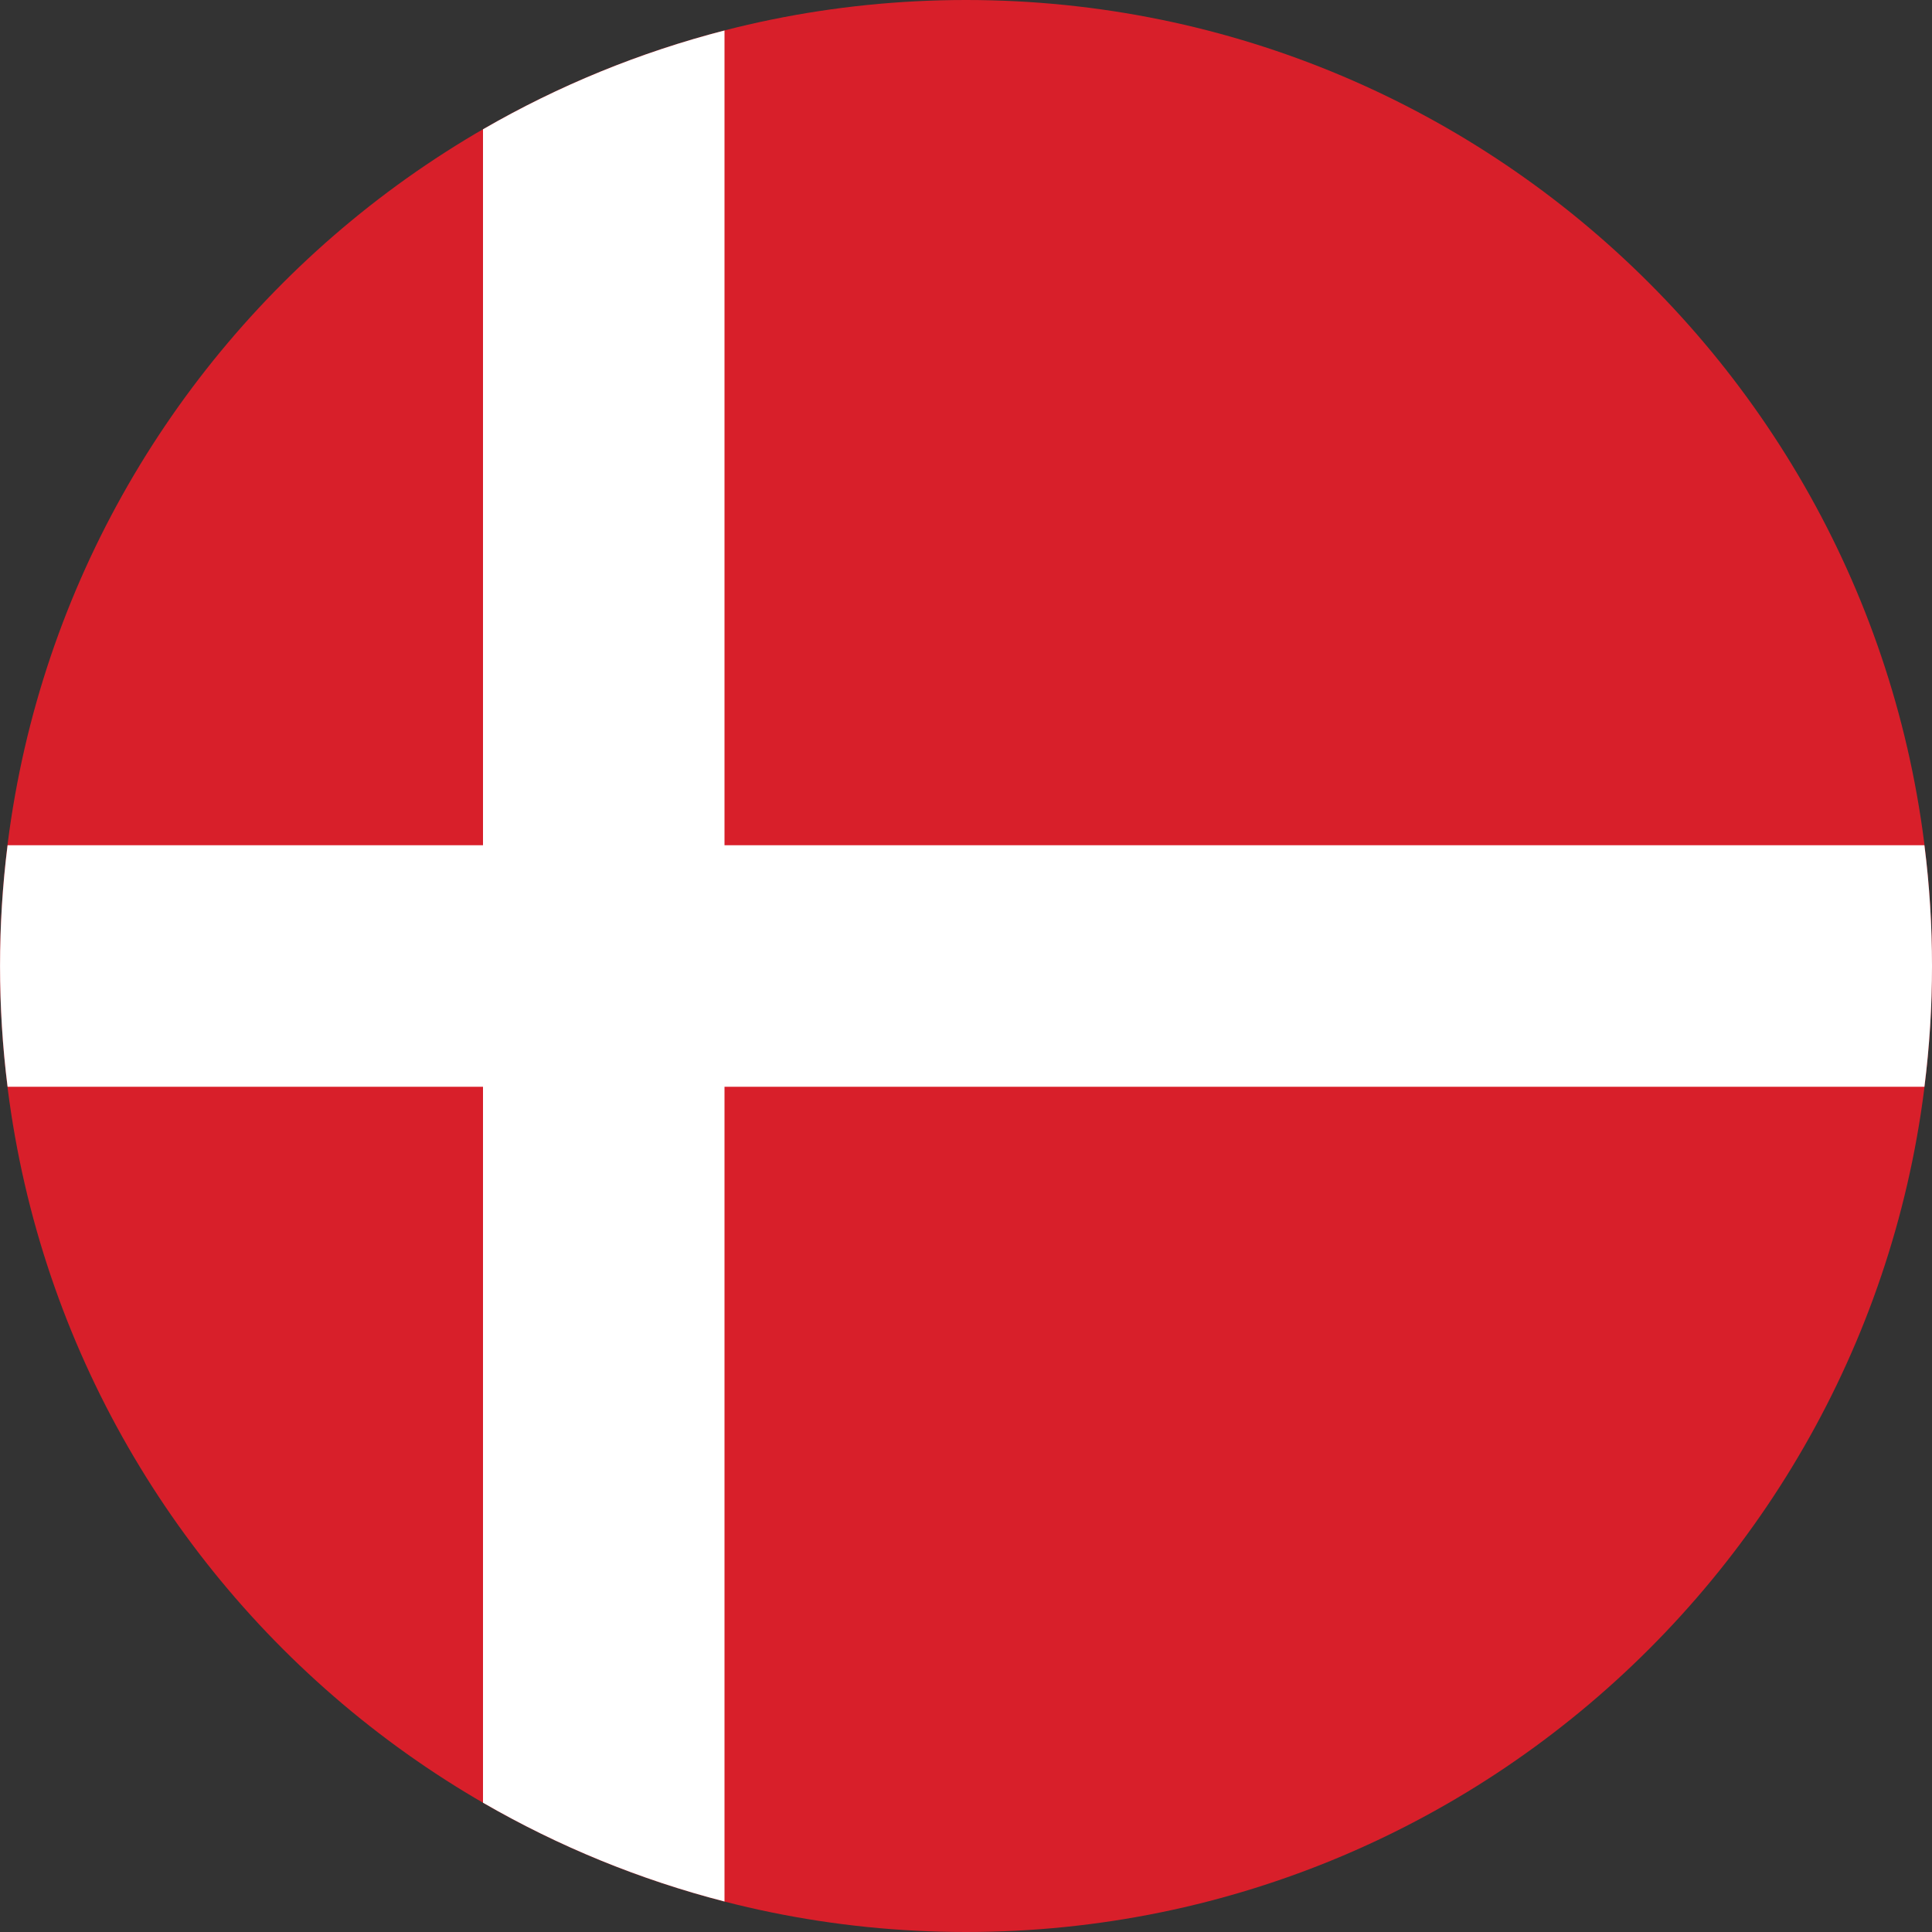 <?xml version="1.0" encoding="UTF-8"?>
<svg xmlns="http://www.w3.org/2000/svg" width="14" height="14" viewBox="0 0 14 14" fill="none">
  <rect x="0" y="0" width="14" height="14" fill="#333333" stroke="none"/>
  <g clip-path="url(#clip0_219_5324)">
    <path d="M7 14C10.866 14 14 10.866 14 7C14 3.134 10.866 0 7 0C3.134 0 0 3.134 0 7C0 10.866 3.134 14 7 14Z" fill="#D81F2A"></path>
    <path d="M14 7C14 6.708 13.982 6.415 13.945 6.125H5.25V0.221C4.637 0.379 4.048 0.62 3.5 0.937V6.125H0.055C-0.018 6.706 -0.018 7.294 0.055 7.875H3.5V13.063C4.048 13.38 4.637 13.621 5.25 13.779V7.875H13.945C13.982 7.585 14 7.293 14 7Z" fill="white"></path>
  </g>
  <defs>
    <clipPath id="clip0_219_5324">
      <rect width="14" height="14" fill="white"></rect>
    </clipPath>
  </defs>
</svg>

